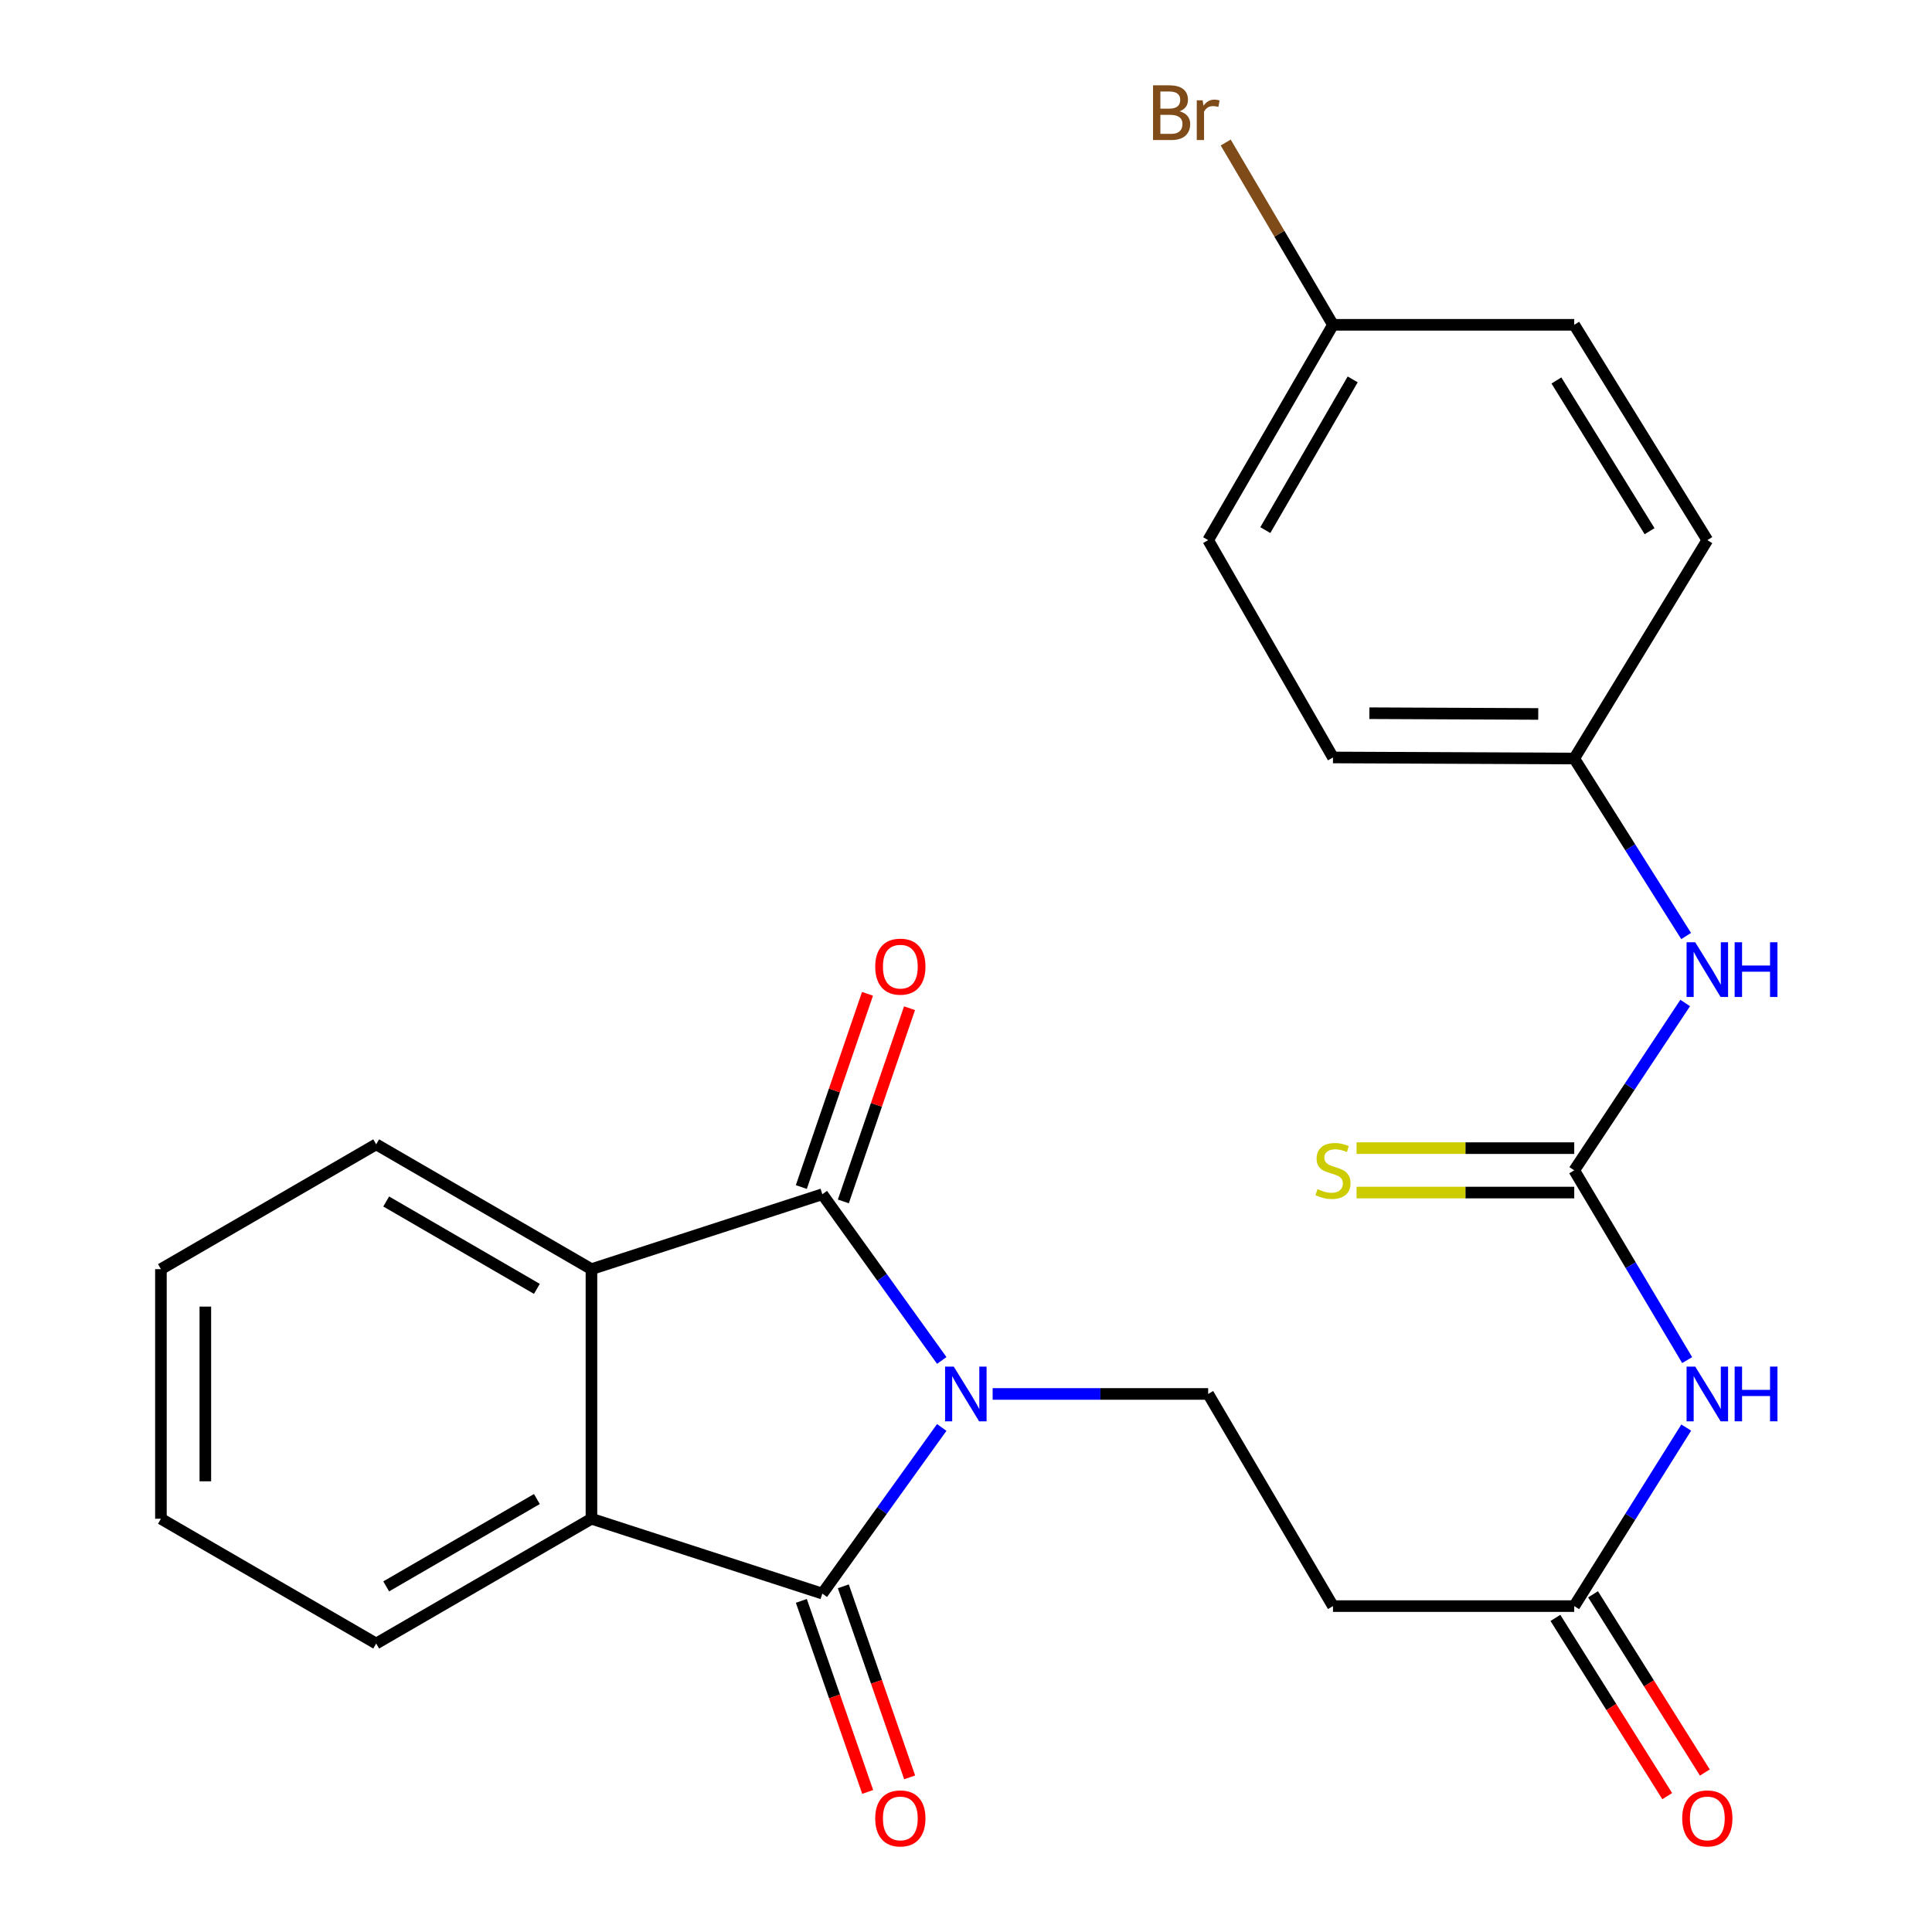 <?xml version='1.0' encoding='iso-8859-1'?>
<svg version='1.1' baseProfile='full'
              xmlns='http://www.w3.org/2000/svg'
                      xmlns:rdkit='http://www.rdkit.org/xml'
                      xmlns:xlink='http://www.w3.org/1999/xlink'
                  xml:space='preserve'
width='1000px' height='1000px' viewBox='0 0 1000 1000'>
<!-- END OF HEADER -->
<rect style='opacity:1.0;fill:#FFFFFF;stroke:none' width='1000' height='1000' x='0' y='0'> </rect>
<path class='bond-0' d='M 487.449,738.848 L 456.544,781.845' style='fill:none;fill-rule:evenodd;stroke:#0000FF;stroke-width:6px;stroke-linecap:butt;stroke-linejoin:miter;stroke-opacity:1' />
<path class='bond-0' d='M 456.544,781.845 L 425.638,824.841' style='fill:none;fill-rule:evenodd;stroke:#000000;stroke-width:6px;stroke-linecap:butt;stroke-linejoin:miter;stroke-opacity:1' />
<path class='bond-1' d='M 487.453,704.165 L 456.546,661.149' style='fill:none;fill-rule:evenodd;stroke:#0000FF;stroke-width:6px;stroke-linecap:butt;stroke-linejoin:miter;stroke-opacity:1' />
<path class='bond-1' d='M 456.546,661.149 L 425.638,618.134' style='fill:none;fill-rule:evenodd;stroke:#000000;stroke-width:6px;stroke-linecap:butt;stroke-linejoin:miter;stroke-opacity:1' />
<path class='bond-6' d='M 513.79,721.507 L 569.568,721.507' style='fill:none;fill-rule:evenodd;stroke:#0000FF;stroke-width:6px;stroke-linecap:butt;stroke-linejoin:miter;stroke-opacity:1' />
<path class='bond-6' d='M 569.568,721.507 L 625.346,721.507' style='fill:none;fill-rule:evenodd;stroke:#000000;stroke-width:6px;stroke-linecap:butt;stroke-linejoin:miter;stroke-opacity:1' />
<path class='bond-3' d='M 425.638,824.841 L 306.133,786.1' style='fill:none;fill-rule:evenodd;stroke:#000000;stroke-width:6px;stroke-linecap:butt;stroke-linejoin:miter;stroke-opacity:1' />
<path class='bond-12' d='M 414.778,828.612 L 431.946,878.056' style='fill:none;fill-rule:evenodd;stroke:#000000;stroke-width:6px;stroke-linecap:butt;stroke-linejoin:miter;stroke-opacity:1' />
<path class='bond-12' d='M 431.946,878.056 L 449.114,927.501' style='fill:none;fill-rule:evenodd;stroke:#FF0000;stroke-width:6px;stroke-linecap:butt;stroke-linejoin:miter;stroke-opacity:1' />
<path class='bond-12' d='M 436.498,821.071 L 453.666,870.515' style='fill:none;fill-rule:evenodd;stroke:#000000;stroke-width:6px;stroke-linecap:butt;stroke-linejoin:miter;stroke-opacity:1' />
<path class='bond-12' d='M 453.666,870.515 L 470.833,919.96' style='fill:none;fill-rule:evenodd;stroke:#FF0000;stroke-width:6px;stroke-linecap:butt;stroke-linejoin:miter;stroke-opacity:1' />
<path class='bond-2' d='M 425.638,618.134 L 306.133,656.913' style='fill:none;fill-rule:evenodd;stroke:#000000;stroke-width:6px;stroke-linecap:butt;stroke-linejoin:miter;stroke-opacity:1' />
<path class='bond-11' d='M 436.514,621.859 L 453.64,571.855' style='fill:none;fill-rule:evenodd;stroke:#000000;stroke-width:6px;stroke-linecap:butt;stroke-linejoin:miter;stroke-opacity:1' />
<path class='bond-11' d='M 453.64,571.855 L 470.767,521.851' style='fill:none;fill-rule:evenodd;stroke:#FF0000;stroke-width:6px;stroke-linecap:butt;stroke-linejoin:miter;stroke-opacity:1' />
<path class='bond-11' d='M 414.763,614.409 L 431.889,564.405' style='fill:none;fill-rule:evenodd;stroke:#000000;stroke-width:6px;stroke-linecap:butt;stroke-linejoin:miter;stroke-opacity:1' />
<path class='bond-11' d='M 431.889,564.405 L 449.016,514.401' style='fill:none;fill-rule:evenodd;stroke:#FF0000;stroke-width:6px;stroke-linecap:butt;stroke-linejoin:miter;stroke-opacity:1' />
<path class='bond-17' d='M 306.133,656.913 L 194.713,592.307' style='fill:none;fill-rule:evenodd;stroke:#000000;stroke-width:6px;stroke-linecap:butt;stroke-linejoin:miter;stroke-opacity:1' />
<path class='bond-17' d='M 277.887,667.112 L 199.893,621.887' style='fill:none;fill-rule:evenodd;stroke:#000000;stroke-width:6px;stroke-linecap:butt;stroke-linejoin:miter;stroke-opacity:1' />
<path class='bond-25' d='M 306.133,656.913 L 306.133,786.1' style='fill:none;fill-rule:evenodd;stroke:#000000;stroke-width:6px;stroke-linecap:butt;stroke-linejoin:miter;stroke-opacity:1' />
<path class='bond-18' d='M 306.133,786.1 L 194.713,850.694' style='fill:none;fill-rule:evenodd;stroke:#000000;stroke-width:6px;stroke-linecap:butt;stroke-linejoin:miter;stroke-opacity:1' />
<path class='bond-18' d='M 277.889,775.899 L 199.895,821.114' style='fill:none;fill-rule:evenodd;stroke:#000000;stroke-width:6px;stroke-linecap:butt;stroke-linejoin:miter;stroke-opacity:1' />
<path class='bond-4' d='M 814.822,605.77 L 844.049,654.875' style='fill:none;fill-rule:evenodd;stroke:#000000;stroke-width:6px;stroke-linecap:butt;stroke-linejoin:miter;stroke-opacity:1' />
<path class='bond-4' d='M 844.049,654.875 L 873.275,703.98' style='fill:none;fill-rule:evenodd;stroke:#0000FF;stroke-width:6px;stroke-linecap:butt;stroke-linejoin:miter;stroke-opacity:1' />
<path class='bond-9' d='M 814.822,605.77 L 843.537,562.46' style='fill:none;fill-rule:evenodd;stroke:#000000;stroke-width:6px;stroke-linecap:butt;stroke-linejoin:miter;stroke-opacity:1' />
<path class='bond-9' d='M 843.537,562.46 L 872.253,519.15' style='fill:none;fill-rule:evenodd;stroke:#0000FF;stroke-width:6px;stroke-linecap:butt;stroke-linejoin:miter;stroke-opacity:1' />
<path class='bond-10' d='M 814.822,594.274 L 758.488,594.274' style='fill:none;fill-rule:evenodd;stroke:#000000;stroke-width:6px;stroke-linecap:butt;stroke-linejoin:miter;stroke-opacity:1' />
<path class='bond-10' d='M 758.488,594.274 L 702.154,594.274' style='fill:none;fill-rule:evenodd;stroke:#CCCC00;stroke-width:6px;stroke-linecap:butt;stroke-linejoin:miter;stroke-opacity:1' />
<path class='bond-10' d='M 814.822,617.265 L 758.488,617.265' style='fill:none;fill-rule:evenodd;stroke:#000000;stroke-width:6px;stroke-linecap:butt;stroke-linejoin:miter;stroke-opacity:1' />
<path class='bond-10' d='M 758.488,617.265 L 702.154,617.265' style='fill:none;fill-rule:evenodd;stroke:#CCCC00;stroke-width:6px;stroke-linecap:butt;stroke-linejoin:miter;stroke-opacity:1' />
<path class='bond-5' d='M 872.792,738.907 L 843.807,785.112' style='fill:none;fill-rule:evenodd;stroke:#0000FF;stroke-width:6px;stroke-linecap:butt;stroke-linejoin:miter;stroke-opacity:1' />
<path class='bond-5' d='M 843.807,785.112 L 814.822,831.317' style='fill:none;fill-rule:evenodd;stroke:#000000;stroke-width:6px;stroke-linecap:butt;stroke-linejoin:miter;stroke-opacity:1' />
<path class='bond-8' d='M 625.346,721.507 L 689.952,831.317' style='fill:none;fill-rule:evenodd;stroke:#000000;stroke-width:6px;stroke-linecap:butt;stroke-linejoin:miter;stroke-opacity:1' />
<path class='bond-7' d='M 814.822,831.317 L 689.952,831.317' style='fill:none;fill-rule:evenodd;stroke:#000000;stroke-width:6px;stroke-linecap:butt;stroke-linejoin:miter;stroke-opacity:1' />
<path class='bond-13' d='M 805.084,837.426 L 834.018,883.551' style='fill:none;fill-rule:evenodd;stroke:#000000;stroke-width:6px;stroke-linecap:butt;stroke-linejoin:miter;stroke-opacity:1' />
<path class='bond-13' d='M 834.018,883.551 L 862.953,929.676' style='fill:none;fill-rule:evenodd;stroke:#FF0000;stroke-width:6px;stroke-linecap:butt;stroke-linejoin:miter;stroke-opacity:1' />
<path class='bond-13' d='M 824.56,825.208 L 853.495,871.333' style='fill:none;fill-rule:evenodd;stroke:#000000;stroke-width:6px;stroke-linecap:butt;stroke-linejoin:miter;stroke-opacity:1' />
<path class='bond-13' d='M 853.495,871.333 L 882.43,917.458' style='fill:none;fill-rule:evenodd;stroke:#FF0000;stroke-width:6px;stroke-linecap:butt;stroke-linejoin:miter;stroke-opacity:1' />
<path class='bond-14' d='M 872.744,484.484 L 843.783,438.548' style='fill:none;fill-rule:evenodd;stroke:#0000FF;stroke-width:6px;stroke-linecap:butt;stroke-linejoin:miter;stroke-opacity:1' />
<path class='bond-14' d='M 843.783,438.548 L 814.822,392.612' style='fill:none;fill-rule:evenodd;stroke:#000000;stroke-width:6px;stroke-linecap:butt;stroke-linejoin:miter;stroke-opacity:1' />
<path class='bond-19' d='M 814.822,392.612 L 883.707,279.57' style='fill:none;fill-rule:evenodd;stroke:#000000;stroke-width:6px;stroke-linecap:butt;stroke-linejoin:miter;stroke-opacity:1' />
<path class='bond-20' d='M 814.822,392.612 L 689.952,392.063' style='fill:none;fill-rule:evenodd;stroke:#000000;stroke-width:6px;stroke-linecap:butt;stroke-linejoin:miter;stroke-opacity:1' />
<path class='bond-20' d='M 796.193,369.538 L 708.784,369.154' style='fill:none;fill-rule:evenodd;stroke:#000000;stroke-width:6px;stroke-linecap:butt;stroke-linejoin:miter;stroke-opacity:1' />
<path class='bond-15' d='M 689.952,168.125 L 625.346,279.57' style='fill:none;fill-rule:evenodd;stroke:#000000;stroke-width:6px;stroke-linecap:butt;stroke-linejoin:miter;stroke-opacity:1' />
<path class='bond-15' d='M 700.152,196.372 L 654.928,274.384' style='fill:none;fill-rule:evenodd;stroke:#000000;stroke-width:6px;stroke-linecap:butt;stroke-linejoin:miter;stroke-opacity:1' />
<path class='bond-16' d='M 689.952,168.125 L 662.191,120.946' style='fill:none;fill-rule:evenodd;stroke:#000000;stroke-width:6px;stroke-linecap:butt;stroke-linejoin:miter;stroke-opacity:1' />
<path class='bond-16' d='M 662.191,120.946 L 634.431,73.767' style='fill:none;fill-rule:evenodd;stroke:#7F4C19;stroke-width:6px;stroke-linecap:butt;stroke-linejoin:miter;stroke-opacity:1' />
<path class='bond-27' d='M 689.952,168.125 L 814.822,168.125' style='fill:none;fill-rule:evenodd;stroke:#000000;stroke-width:6px;stroke-linecap:butt;stroke-linejoin:miter;stroke-opacity:1' />
<path class='bond-23' d='M 194.713,592.307 L 83.293,656.913' style='fill:none;fill-rule:evenodd;stroke:#000000;stroke-width:6px;stroke-linecap:butt;stroke-linejoin:miter;stroke-opacity:1' />
<path class='bond-24' d='M 194.713,850.694 L 83.293,786.1' style='fill:none;fill-rule:evenodd;stroke:#000000;stroke-width:6px;stroke-linecap:butt;stroke-linejoin:miter;stroke-opacity:1' />
<path class='bond-21' d='M 883.707,279.57 L 814.822,168.125' style='fill:none;fill-rule:evenodd;stroke:#000000;stroke-width:6px;stroke-linecap:butt;stroke-linejoin:miter;stroke-opacity:1' />
<path class='bond-21' d='M 853.817,274.942 L 805.598,196.93' style='fill:none;fill-rule:evenodd;stroke:#000000;stroke-width:6px;stroke-linecap:butt;stroke-linejoin:miter;stroke-opacity:1' />
<path class='bond-22' d='M 689.952,392.063 L 625.346,279.57' style='fill:none;fill-rule:evenodd;stroke:#000000;stroke-width:6px;stroke-linecap:butt;stroke-linejoin:miter;stroke-opacity:1' />
<path class='bond-26' d='M 83.293,656.913 L 83.293,786.1' style='fill:none;fill-rule:evenodd;stroke:#000000;stroke-width:6px;stroke-linecap:butt;stroke-linejoin:miter;stroke-opacity:1' />
<path class='bond-26' d='M 106.285,676.291 L 106.285,766.722' style='fill:none;fill-rule:evenodd;stroke:#000000;stroke-width:6px;stroke-linecap:butt;stroke-linejoin:miter;stroke-opacity:1' />
<path  class='atom-0' d='M 493.654 707.347
L 502.934 722.347
Q 503.854 723.827, 505.334 726.507
Q 506.814 729.187, 506.894 729.347
L 506.894 707.347
L 510.654 707.347
L 510.654 735.667
L 506.774 735.667
L 496.814 719.267
Q 495.654 717.347, 494.414 715.147
Q 493.214 712.947, 492.854 712.267
L 492.854 735.667
L 489.174 735.667
L 489.174 707.347
L 493.654 707.347
' fill='#0000FF'/>
<path  class='atom-6' d='M 877.447 707.347
L 886.727 722.347
Q 887.647 723.827, 889.127 726.507
Q 890.607 729.187, 890.687 729.347
L 890.687 707.347
L 894.447 707.347
L 894.447 735.667
L 890.567 735.667
L 880.607 719.267
Q 879.447 717.347, 878.207 715.147
Q 877.007 712.947, 876.647 712.267
L 876.647 735.667
L 872.967 735.667
L 872.967 707.347
L 877.447 707.347
' fill='#0000FF'/>
<path  class='atom-6' d='M 897.847 707.347
L 901.687 707.347
L 901.687 719.387
L 916.167 719.387
L 916.167 707.347
L 920.007 707.347
L 920.007 735.667
L 916.167 735.667
L 916.167 722.587
L 901.687 722.587
L 901.687 735.667
L 897.847 735.667
L 897.847 707.347
' fill='#0000FF'/>
<path  class='atom-10' d='M 877.447 487.713
L 886.727 502.713
Q 887.647 504.193, 889.127 506.873
Q 890.607 509.553, 890.687 509.713
L 890.687 487.713
L 894.447 487.713
L 894.447 516.033
L 890.567 516.033
L 880.607 499.633
Q 879.447 497.713, 878.207 495.513
Q 877.007 493.313, 876.647 492.633
L 876.647 516.033
L 872.967 516.033
L 872.967 487.713
L 877.447 487.713
' fill='#0000FF'/>
<path  class='atom-10' d='M 897.847 487.713
L 901.687 487.713
L 901.687 499.753
L 916.167 499.753
L 916.167 487.713
L 920.007 487.713
L 920.007 516.033
L 916.167 516.033
L 916.167 502.953
L 901.687 502.953
L 901.687 516.033
L 897.847 516.033
L 897.847 487.713
' fill='#0000FF'/>
<path  class='atom-11' d='M 681.952 615.49
Q 682.272 615.61, 683.592 616.17
Q 684.912 616.73, 686.352 617.09
Q 687.832 617.41, 689.272 617.41
Q 691.952 617.41, 693.512 616.13
Q 695.072 614.81, 695.072 612.53
Q 695.072 610.97, 694.272 610.01
Q 693.512 609.05, 692.312 608.53
Q 691.112 608.01, 689.112 607.41
Q 686.592 606.65, 685.072 605.93
Q 683.592 605.21, 682.512 603.69
Q 681.472 602.17, 681.472 599.61
Q 681.472 596.05, 683.872 593.85
Q 686.312 591.65, 691.112 591.65
Q 694.392 591.65, 698.112 593.21
L 697.192 596.29
Q 693.792 594.89, 691.232 594.89
Q 688.472 594.89, 686.952 596.05
Q 685.432 597.17, 685.472 599.13
Q 685.472 600.65, 686.232 601.57
Q 687.032 602.49, 688.152 603.01
Q 689.312 603.53, 691.232 604.13
Q 693.792 604.93, 695.312 605.73
Q 696.832 606.53, 697.912 608.17
Q 699.032 609.77, 699.032 612.53
Q 699.032 616.45, 696.392 618.57
Q 693.792 620.65, 689.432 620.65
Q 686.912 620.65, 684.992 620.09
Q 683.112 619.57, 680.872 618.65
L 681.952 615.49
' fill='#CCCC00'/>
<path  class='atom-12' d='M 453.014 500.331
Q 453.014 493.531, 456.374 489.731
Q 459.734 485.931, 466.014 485.931
Q 472.294 485.931, 475.654 489.731
Q 479.014 493.531, 479.014 500.331
Q 479.014 507.211, 475.614 511.131
Q 472.214 515.011, 466.014 515.011
Q 459.774 515.011, 456.374 511.131
Q 453.014 507.251, 453.014 500.331
M 466.014 511.811
Q 470.334 511.811, 472.654 508.931
Q 475.014 506.011, 475.014 500.331
Q 475.014 494.771, 472.654 491.971
Q 470.334 489.131, 466.014 489.131
Q 461.694 489.131, 459.334 491.931
Q 457.014 494.731, 457.014 500.331
Q 457.014 506.051, 459.334 508.931
Q 461.694 511.811, 466.014 511.811
' fill='#FF0000'/>
<path  class='atom-13' d='M 453.014 941.208
Q 453.014 934.408, 456.374 930.608
Q 459.734 926.808, 466.014 926.808
Q 472.294 926.808, 475.654 930.608
Q 479.014 934.408, 479.014 941.208
Q 479.014 948.088, 475.614 952.008
Q 472.214 955.888, 466.014 955.888
Q 459.774 955.888, 456.374 952.008
Q 453.014 948.128, 453.014 941.208
M 466.014 952.688
Q 470.334 952.688, 472.654 949.808
Q 475.014 946.888, 475.014 941.208
Q 475.014 935.648, 472.654 932.848
Q 470.334 930.008, 466.014 930.008
Q 461.694 930.008, 459.334 932.808
Q 457.014 935.608, 457.014 941.208
Q 457.014 946.928, 459.334 949.808
Q 461.694 952.688, 466.014 952.688
' fill='#FF0000'/>
<path  class='atom-14' d='M 870.707 941.208
Q 870.707 934.408, 874.067 930.608
Q 877.427 926.808, 883.707 926.808
Q 889.987 926.808, 893.347 930.608
Q 896.707 934.408, 896.707 941.208
Q 896.707 948.088, 893.307 952.008
Q 889.907 955.888, 883.707 955.888
Q 877.467 955.888, 874.067 952.008
Q 870.707 948.128, 870.707 941.208
M 883.707 952.688
Q 888.027 952.688, 890.347 949.808
Q 892.707 946.888, 892.707 941.208
Q 892.707 935.648, 890.347 932.848
Q 888.027 930.008, 883.707 930.008
Q 879.387 930.008, 877.027 932.808
Q 874.707 935.608, 874.707 941.208
Q 874.707 946.928, 877.027 949.808
Q 879.387 952.688, 883.707 952.688
' fill='#FF0000'/>
<path  class='atom-17' d='M 610.566 57.607
Q 613.286 58.367, 614.646 60.047
Q 616.046 61.687, 616.046 64.127
Q 616.046 68.047, 613.526 70.287
Q 611.046 72.487, 606.326 72.487
L 596.806 72.487
L 596.806 44.167
L 605.166 44.167
Q 610.006 44.167, 612.446 46.127
Q 614.886 48.087, 614.886 51.687
Q 614.886 55.967, 610.566 57.607
M 600.606 47.367
L 600.606 56.247
L 605.166 56.247
Q 607.966 56.247, 609.406 55.127
Q 610.886 53.967, 610.886 51.687
Q 610.886 47.367, 605.166 47.367
L 600.606 47.367
M 606.326 69.287
Q 609.086 69.287, 610.566 67.967
Q 612.046 66.647, 612.046 64.127
Q 612.046 61.807, 610.406 60.647
Q 608.806 59.447, 605.726 59.447
L 600.606 59.447
L 600.606 69.287
L 606.326 69.287
' fill='#7F4C19'/>
<path  class='atom-17' d='M 622.486 51.927
L 622.926 54.767
Q 625.086 51.567, 628.606 51.567
Q 629.726 51.567, 631.246 51.967
L 630.646 55.327
Q 628.926 54.927, 627.966 54.927
Q 626.286 54.927, 625.166 55.607
Q 624.086 56.247, 623.206 57.807
L 623.206 72.487
L 619.446 72.487
L 619.446 51.927
L 622.486 51.927
' fill='#7F4C19'/>
</svg>
